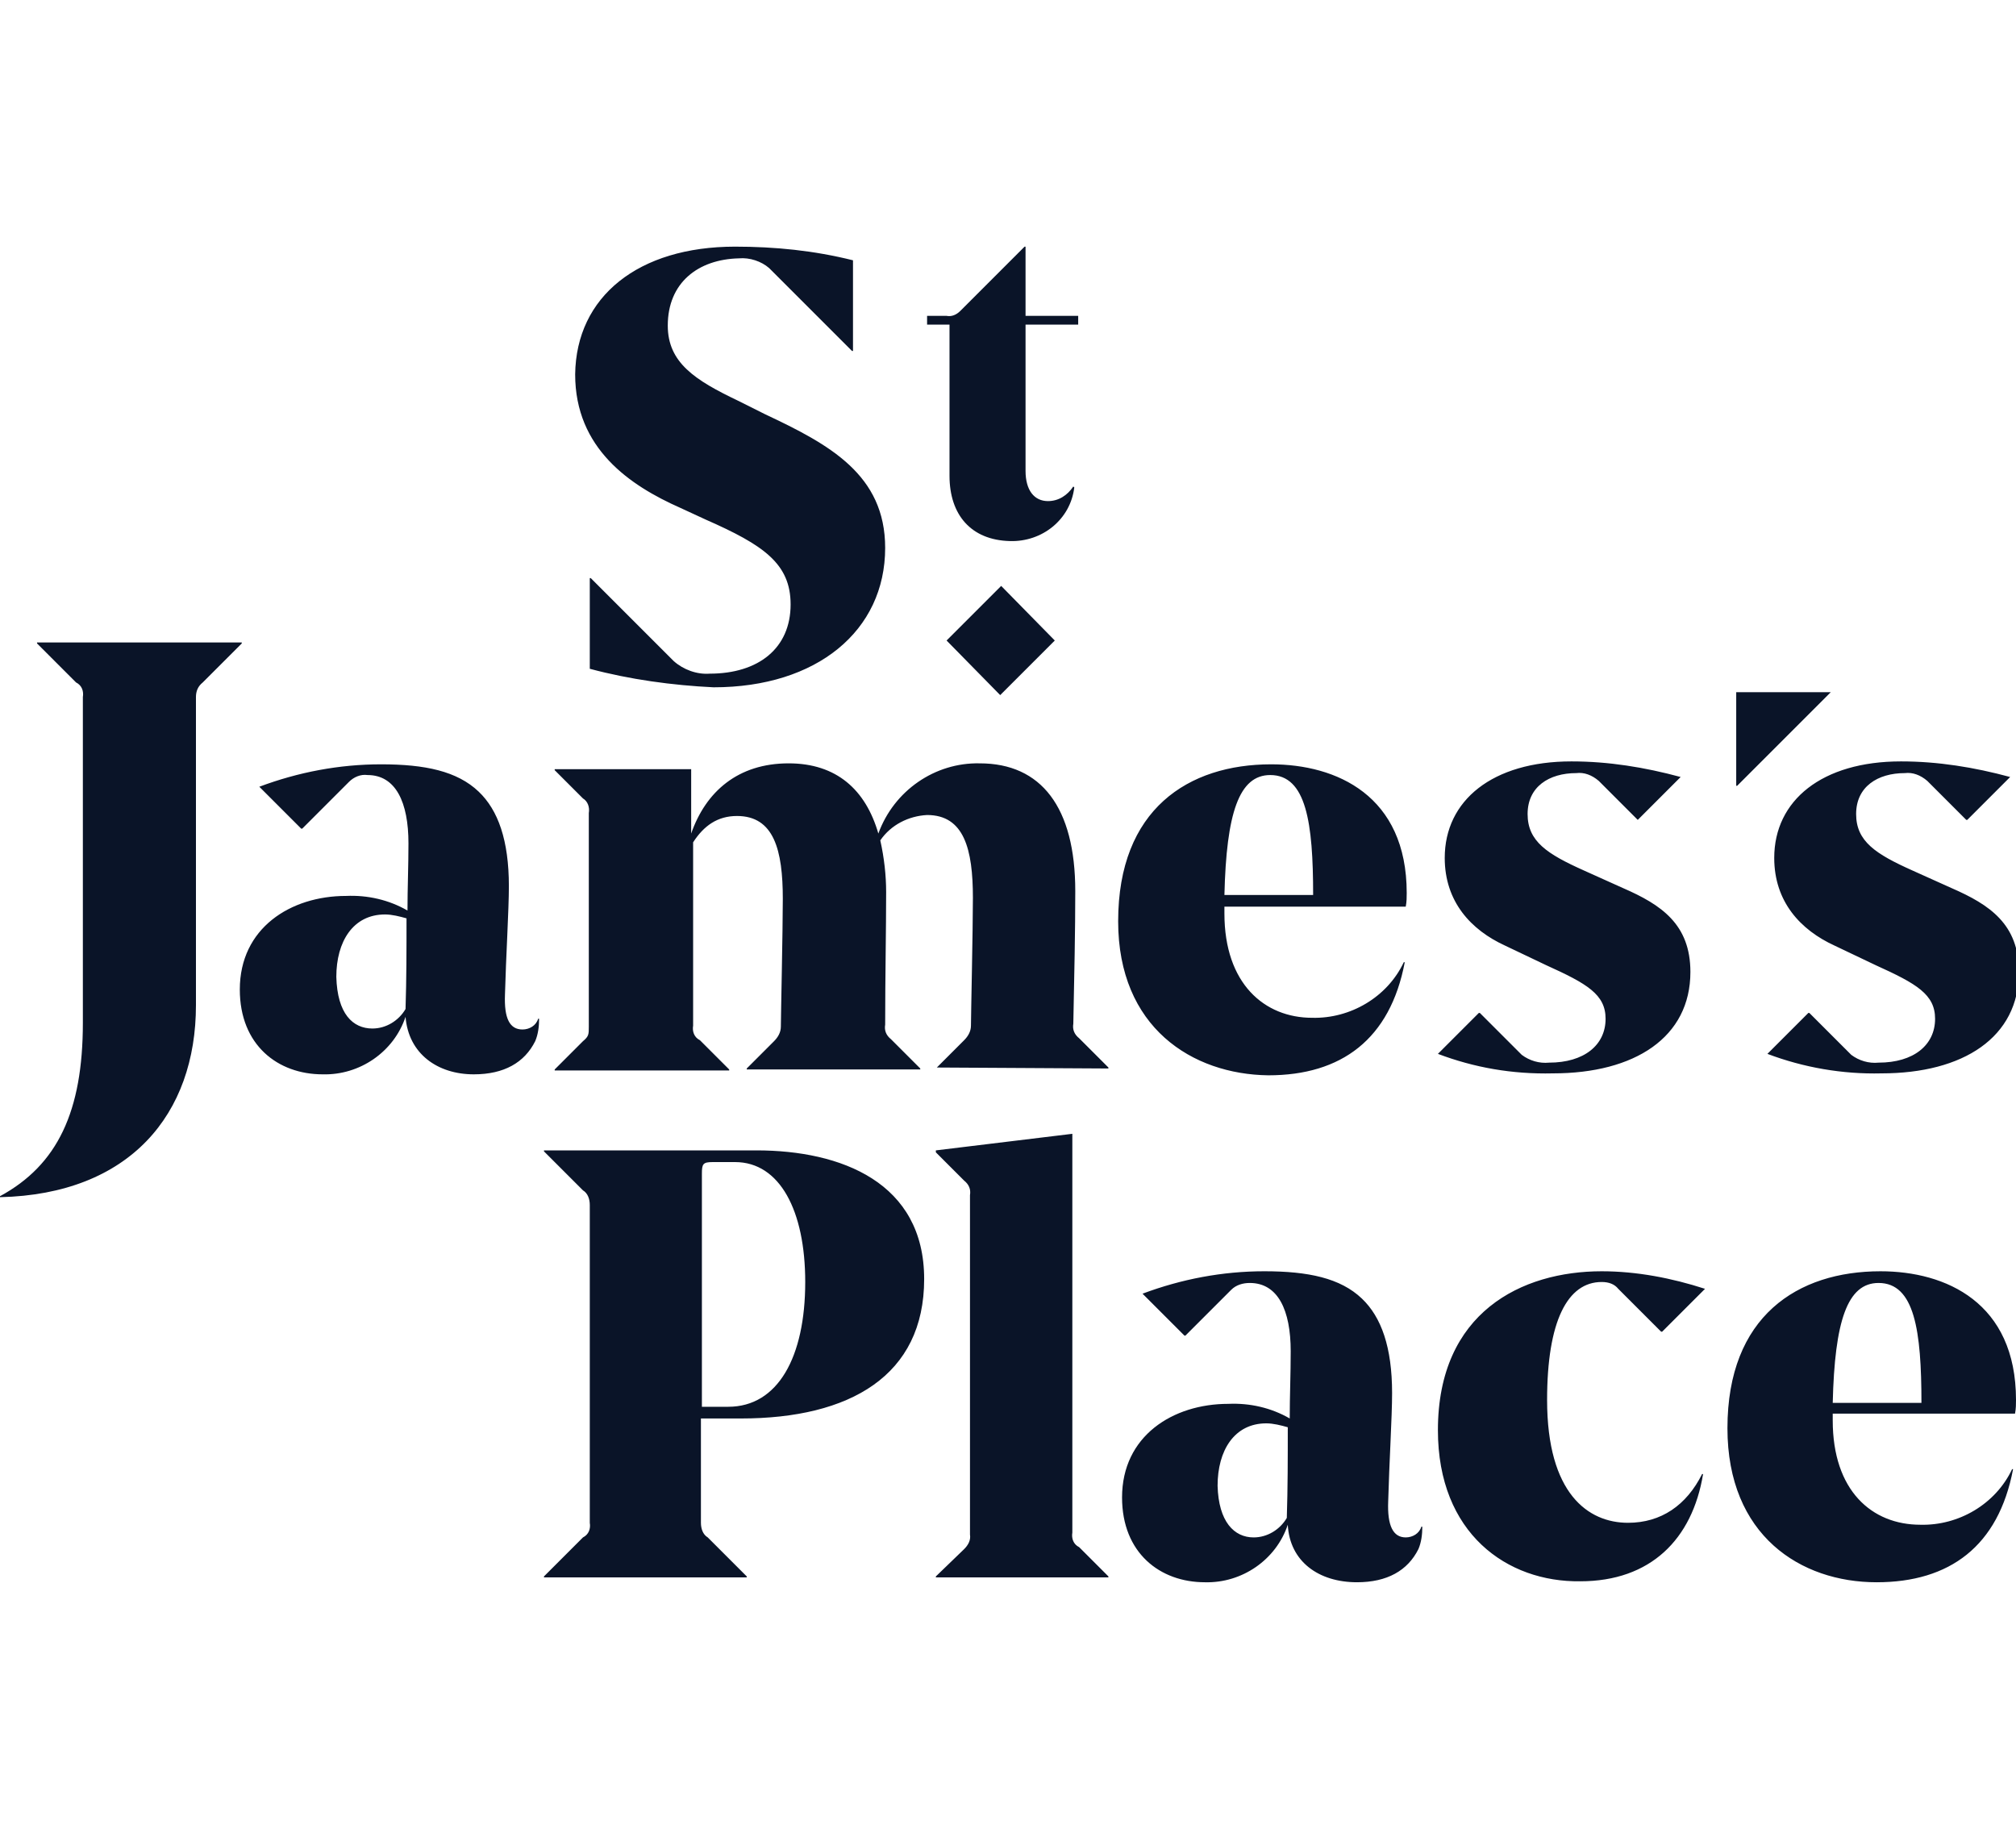 <?xml version="1.0" encoding="utf-8"?>
<!-- Generator: Adobe Illustrator 26.0.0, SVG Export Plug-In . SVG Version: 6.00 Build 0)  -->
<svg version="1.1" id="LOGO" xmlns="http://www.w3.org/2000/svg" xmlns:xlink="http://www.w3.org/1999/xlink" x="0px" y="0px"
	 viewBox="0 0 206.8 187.6" style="enable-background:new 0 0 206.8 187.6;" xml:space="preserve">
<style type="text/css">
	.st0{fill:#0A1428;}
</style>
<path class="st0" d="M60.5,68.6v-9.3h0.1l8.5,8.5c1,0.9,2.4,1.4,3.7,1.3c5,0,8.3-2.6,8.3-7.1c0-4.2-2.8-6.1-8.7-8.7l-2.6-1.2
	C64.6,49.8,59,46,59,38.4c0.1-8,6.5-13.1,16.4-13.1c4.1,0,8.1,0.4,12.1,1.4V36h-0.1l-8.5-8.5c-0.8-0.7-2-1.1-3.1-1
	c-4.2,0.1-7.3,2.5-7.3,6.9c0,3.8,2.8,5.6,7.2,7.7l2.8,1.4c6.6,3.1,12.3,6.2,12.3,13.7c0,8.5-7,14.3-17.6,14.3
	C69,70.3,64.6,69.7,60.5,68.6z M96,161.7l2.9-2.8c0.4-0.4,0.7-0.9,0.6-1.5v-34.8c0.1-0.6-0.1-1.1-0.6-1.5l-2.9-2.9V118l14-1.7v40.9
	c-0.1,0.6,0.1,1.2,0.7,1.5l3,3v0.1H96V161.7z M147.5,146.7c0-12.1,8.6-16.3,16.8-16.3c3.6,0,7.2,0.7,10.6,1.8l-4.4,4.4h-0.1
	l-4.4-4.4c-0.4-0.5-1-0.7-1.7-0.7c-3.5,0-5.6,4-5.6,12.1c0,9.6,4.2,12.6,8.3,12.6c3.4,0,6-1.8,7.6-5h0.1c-1.1,6.7-5.4,11-12.6,11
	C154.6,162.3,147.5,157.3,147.5,146.7L147.5,146.7z M177.2,146.5c0-11.5,7.2-16.1,15.7-16.1c6.7,0,13.9,3.2,13.9,13.2
	c0,0.4,0,0.9-0.1,1.4H188v0.7c0,7.2,4,10.7,9,10.7c3.9,0.1,7.7-2.1,9.4-5.7h0.1c-1.5,7.9-6.5,11.6-14,11.6
	C184.7,162.3,177.2,157.5,177.2,146.5L177.2,146.5z M197.1,143.9c0-7.4-0.7-12.3-4.4-12.3c-3.2,0-4.5,3.9-4.7,12.3H197.1z
	 M102.7,60.1l5.5,5.6l-5.6,5.6l-5.5-5.6L102.7,60.1z M178.1,71v9.6h0.1l9.6-9.6H178.1z M97.4,48.8V33.3h-2.3v-0.9h2
	c0.5,0.1,1-0.1,1.4-0.5l6.6-6.6h0.1v7.1h5.4v0.9h-5.4v15c0,2,0.9,3.1,2.3,3.1c1.1,0,2-0.6,2.6-1.5l0.1,0.1c-0.4,3.3-3.3,5.6-6.6,5.5
	C99.6,55.4,97.4,52.8,97.4,48.8z M41.6,104.3c-1.2,3.6-4.7,6-8.5,5.9c-4.6,0-8.5-3-8.5-8.7c0-6.3,5.2-9.6,10.9-9.6
	c2.2-0.1,4.4,0.4,6.3,1.5c0-2.3,0.1-4.5,0.1-6.9c0-4.2-1.3-7-4.2-7c-0.7-0.1-1.4,0.2-1.9,0.7L31,85h-0.1l-4.3-4.3
	c4-1.5,8.2-2.3,12.5-2.3c4.5,0,7.8,0.7,10,2.8c2,1.9,3.1,5,3.1,9.7c0,2.4-0.3,7.3-0.4,11.1c-0.1,2.5,0.5,3.6,1.8,3.6
	c0.7,0,1.4-0.4,1.6-1.1h0.1c0,0.8-0.1,1.6-0.4,2.3c-1.1,2.2-3.2,3.4-6.3,3.4C44.9,110.2,41.9,108.1,41.6,104.3z M38.2,105.5
	c1.4,0,2.7-0.8,3.4-2c0.1-3.1,0.1-6.1,0.1-9.3c-0.7-0.2-1.5-0.4-2.2-0.4c-3.3,0-5,2.8-5,6.4C34.6,104,36.2,105.5,38.2,105.5
	L38.2,105.5z M132.1,156.4c-1.2,3.6-4.7,6-8.5,5.9c-4.6,0-8.5-3-8.5-8.7c0-6.3,5.2-9.6,10.9-9.6c2.2-0.1,4.4,0.4,6.3,1.5
	c0-2.3,0.1-4.5,0.1-6.9c0-4.2-1.3-7-4.2-7c-0.7,0-1.4,0.2-1.9,0.7l-4.7,4.7h-0.1l-4.3-4.3c4-1.5,8.2-2.3,12.5-2.3
	c4.5,0,7.8,0.7,10,2.8c2,1.9,3.1,5,3.1,9.7c0,2.4-0.3,7.3-0.4,11.1c-0.1,2.5,0.5,3.7,1.8,3.7c0.7,0,1.4-0.4,1.6-1.1h0.1
	c0,0.8-0.1,1.6-0.4,2.3c-1.1,2.2-3.2,3.4-6.3,3.4C135.3,162.3,132.3,160.2,132.1,156.4z M128.6,157.7c1.4,0,2.7-0.8,3.4-2
	c0.1-3.1,0.1-6.1,0.1-9.3c-0.7-0.2-1.5-0.4-2.2-0.4c-3.3,0-5,2.8-5,6.4C125,156.1,126.6,157.7,128.6,157.7z M96.1,109.5l2.8-2.8
	c0.4-0.4,0.7-0.9,0.7-1.5c0-1,0.2-9.9,0.2-13.1c0-5-0.9-8.5-4.7-8.5c-1.9,0.1-3.7,1-4.8,2.6c0.4,1.8,0.6,3.6,0.6,5.3
	c0,3.9-0.1,8.7-0.1,13.6c-0.1,0.6,0.1,1.1,0.6,1.5l3,3v0.1H76.6v-0.1l2.8-2.8c0.4-0.4,0.7-0.9,0.7-1.5c0-1,0.2-9.9,0.2-13.1
	c0-5-0.9-8.5-4.7-8.5c-2,0-3.4,1-4.5,2.7v18.8c-0.1,0.6,0.1,1.2,0.7,1.5l3,3v0.1H56.9v-0.1l2.9-2.9c0.6-0.5,0.6-0.7,0.6-1.5V83.4
	c0.1-0.6-0.1-1.2-0.6-1.5l-2.9-2.9v-0.1h14v6.6c1.5-4.3,4.8-7.2,10-7.2c4.9,0,7.9,2.7,9.2,7.2c1.6-4.4,5.8-7.3,10.4-7.2
	c6.3,0,9.8,4.5,9.8,13.1c0,4.1-0.1,8.7-0.2,13.6c-0.1,0.6,0.1,1.1,0.6,1.5l3,3v0.1L96.1,109.5L96.1,109.5L96.1,109.5z M114.7,94.5
	c0-11.5,7.2-16.1,15.7-16.1c6.7,0,13.9,3.2,13.9,13.2c0,0.4,0,0.9-0.1,1.4h-18.6v0.7c0,7.2,4.1,10.7,9,10.7c3.9,0.1,7.7-2.1,9.4-5.7
	h0.1c-1.5,7.9-6.5,11.6-14,11.6C122.3,110.2,114.7,105.4,114.7,94.5L114.7,94.5z M134.7,91.8c0-7.4-0.7-12.3-4.4-12.3
	c-3.2,0-4.5,3.9-4.7,12.3H134.7z M147.5,108.1l4.2-4.2h0.1l4.3,4.3c0.8,0.6,1.8,0.9,2.8,0.8c3.6,0,5.8-1.8,5.8-4.5
	c0-2.5-1.9-3.6-6.1-5.5l-4.2-2c-3.5-1.6-6.2-4.5-6.2-9c0-5.9,4.9-9.9,13-9.9c3.8,0,7.5,0.6,11.2,1.6l-4.4,4.4H168l-4-4
	c-0.7-0.6-1.5-0.9-2.3-0.8c-2.8,0-5,1.4-5,4.2c0,2.8,2,4.1,5.8,5.8l4,1.8c3.9,1.7,6.9,3.7,6.9,8.6c0,6.7-5.7,10.4-14.1,10.4
	C155.1,110.2,151.2,109.5,147.5,108.1L147.5,108.1z M181.3,108.1l4.2-4.2h0.1l4.3,4.3c0.8,0.6,1.8,0.9,2.8,0.8
	c3.6,0,5.8-1.8,5.8-4.5c0-2.5-1.9-3.6-6.1-5.5l-4.2-2c-3.5-1.6-6.2-4.5-6.2-9c0-5.9,4.9-9.9,13-9.9c3.8,0,7.5,0.6,11.2,1.6l-4.4,4.4
	h-0.1l-4-4c-0.7-0.6-1.5-0.9-2.3-0.8c-2.8,0-5,1.4-5,4.2c0,2.8,2,4.1,5.8,5.8l4,1.8c3.9,1.7,6.9,3.7,6.9,8.6
	c0,6.7-5.7,10.4-14.1,10.4C189,110.2,185,109.5,181.3,108.1L181.3,108.1z M76,145.5c11.2,0,18.8-4.4,18.8-14.3
	c0-9.9-8.5-13.2-17.2-13.2H55.8v0.1l4,4c0.5,0.3,0.7,0.9,0.7,1.5v32.6c0.1,0.6-0.1,1.2-0.7,1.5l-4,4v0.1h20.8v-0.1l-4-4
	c-0.5-0.3-0.7-0.9-0.7-1.5v-10.7L76,145.5L76,145.5z M72,120.4c0-1,0.1-1.2,1.1-1.2h2.3c4.6,0,7.2,5,7.2,12.3
	c0,7.7-2.8,12.8-7.9,12.8H72C72,144.3,72,120.4,72,120.4z M8.5,104.9V71.5c0.1-0.6-0.1-1.2-0.7-1.5l-4-4v-0.1h21v0.1l-4,4
	c-0.5,0.4-0.7,0.9-0.7,1.5v31.6c0,11.2-6.8,19.4-20.1,19.7L0,122.7C5.9,119.5,8.5,114,8.5,104.9z"/>
</svg>
